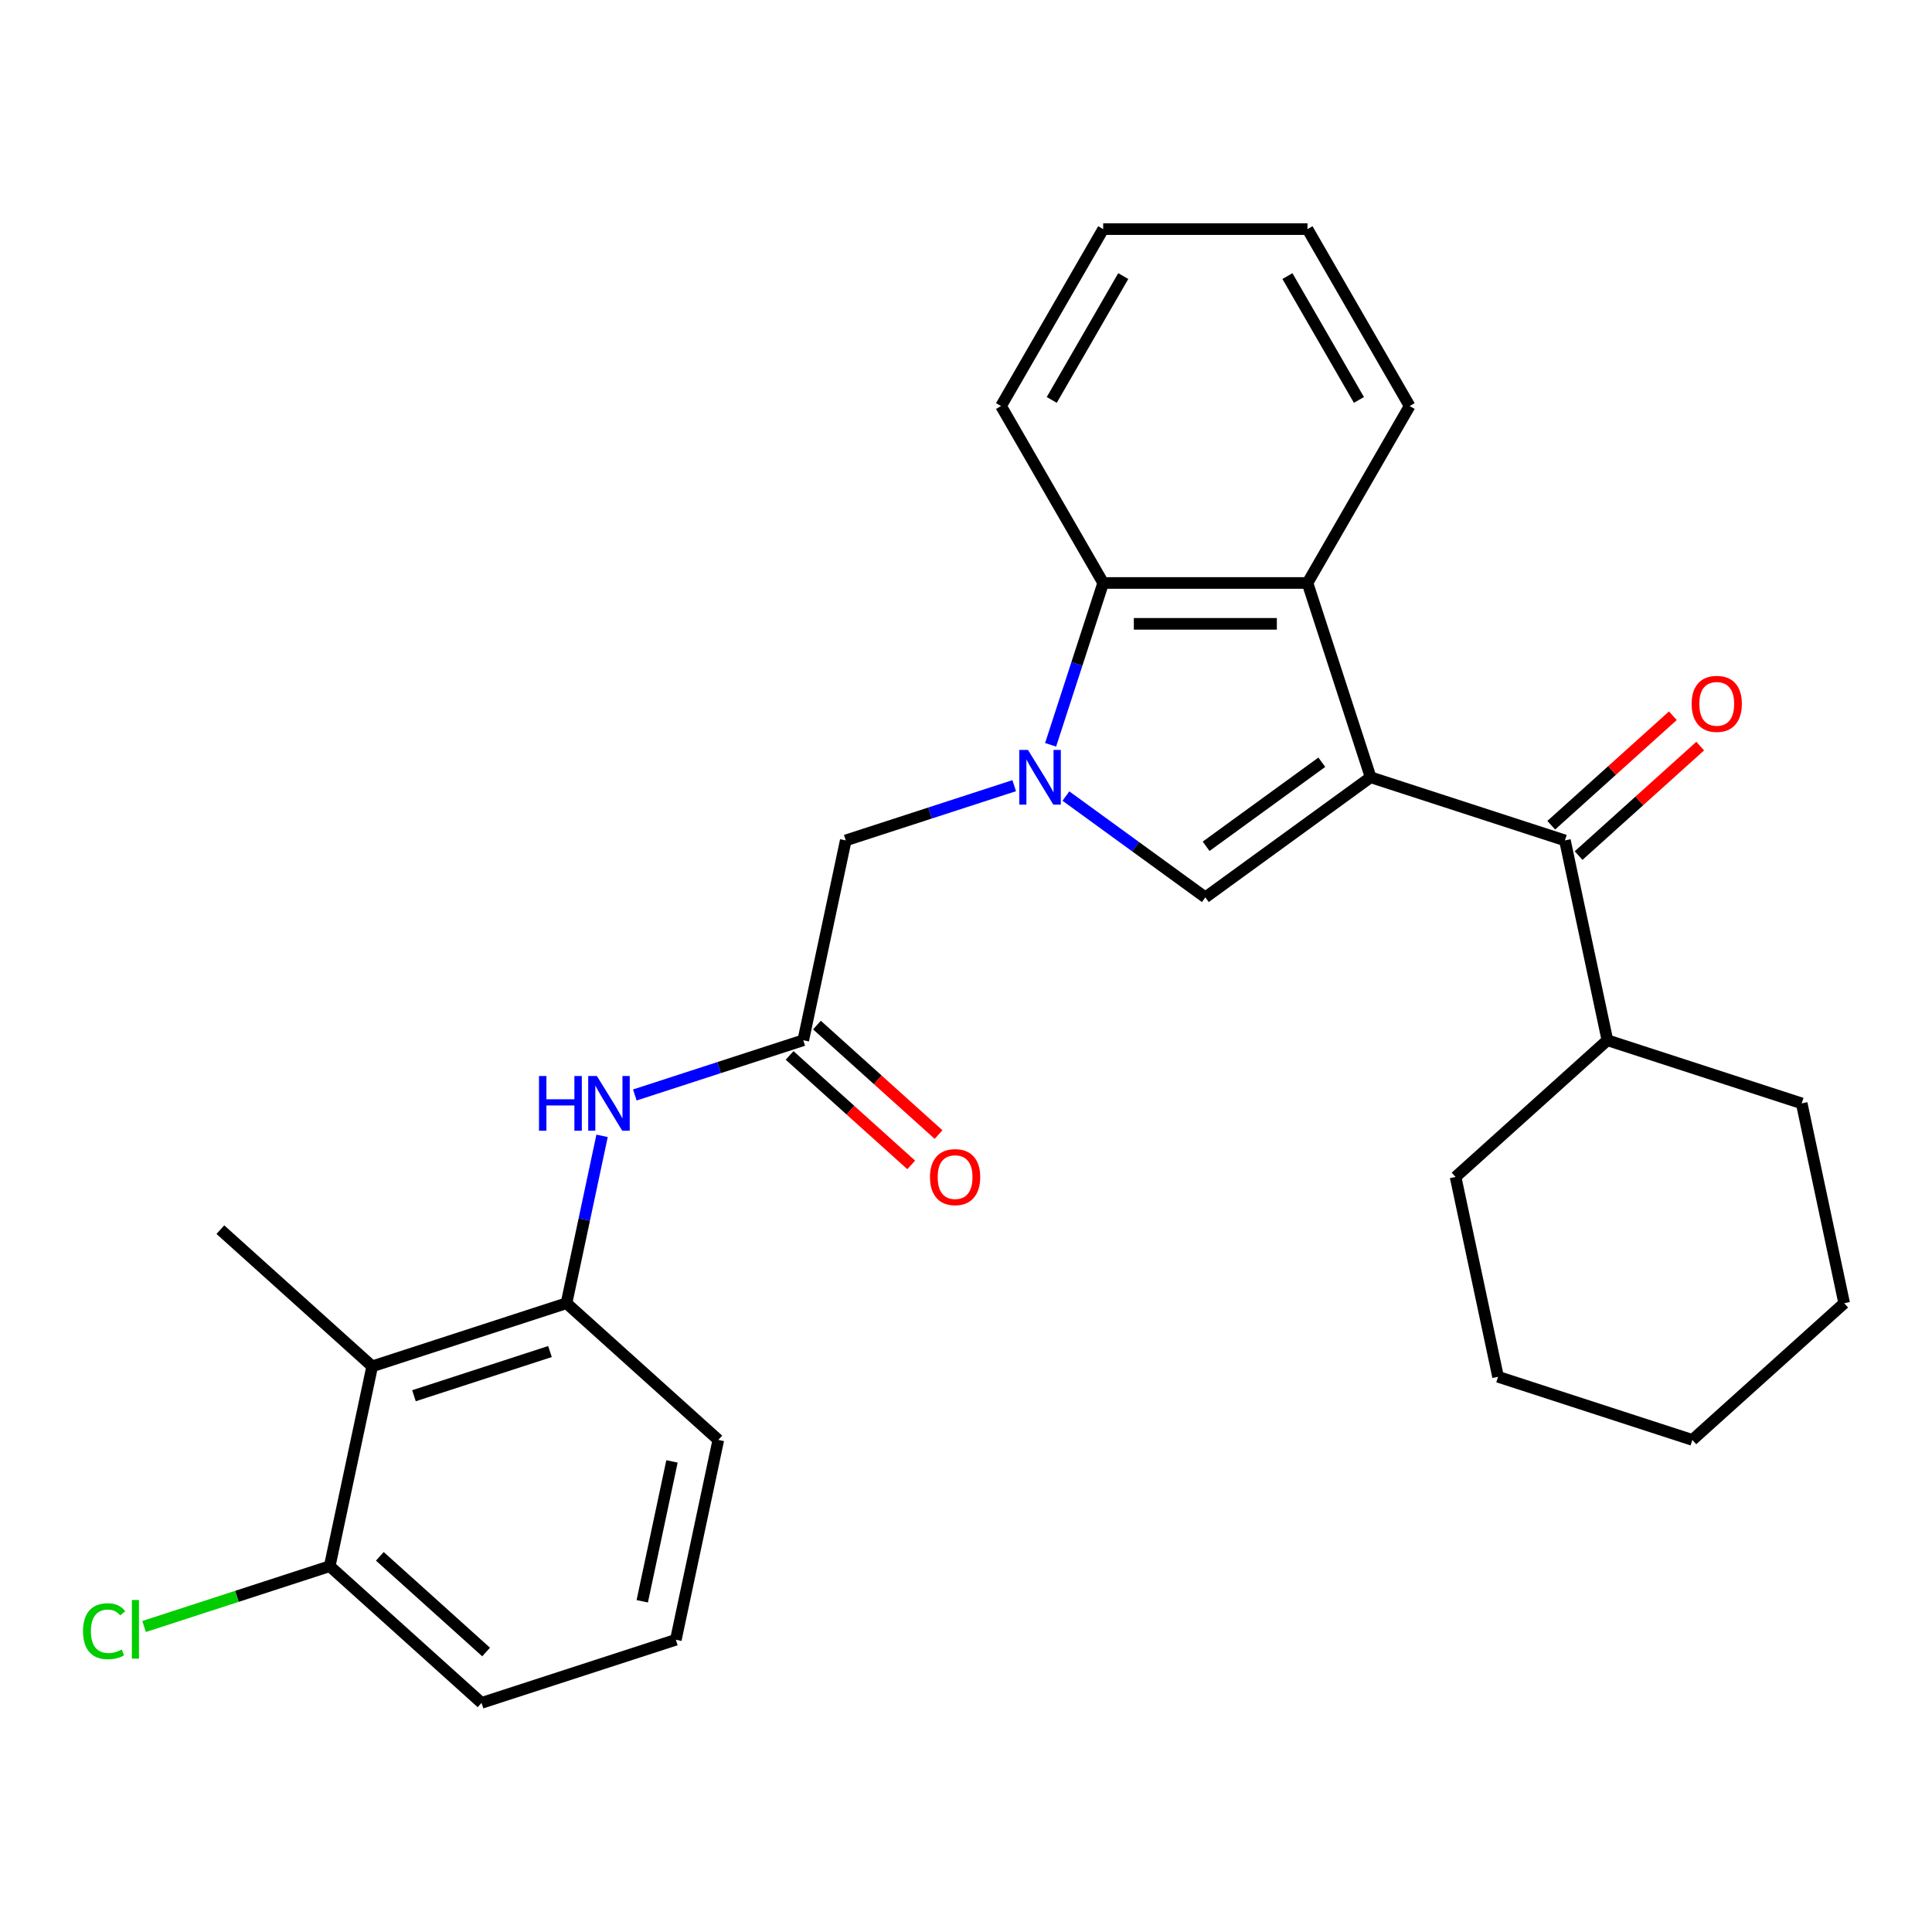 <?xml version='1.0' encoding='iso-8859-1'?>
<svg version='1.1' baseProfile='full'
              xmlns='http://www.w3.org/2000/svg'
                      xmlns:rdkit='http://www.rdkit.org/xml'
                      xmlns:xlink='http://www.w3.org/1999/xlink'
                  xml:space='preserve'
width='1000px' height='1000px' viewBox='0 0 1000 1000'>
<!-- END OF HEADER -->
<rect style='opacity:1.0;fill:#FFFFFF;stroke:none' width='1000' height='1000' x='0' y='0'> </rect>
<path class='bond-1' d='M 709.432,402.316 L 623.882,464.472' style='fill:none;fill-rule:evenodd;stroke:#000000;stroke-width:6px;stroke-linecap:butt;stroke-linejoin:miter;stroke-opacity:1' />
<path class='bond-1' d='M 684.169,394.529 L 624.283,438.039' style='fill:none;fill-rule:evenodd;stroke:#000000;stroke-width:6px;stroke-linecap:butt;stroke-linejoin:miter;stroke-opacity:1' />
<path class='bond-2' d='M 709.432,402.316 L 676.755,301.745' style='fill:none;fill-rule:evenodd;stroke:#000000;stroke-width:6px;stroke-linecap:butt;stroke-linejoin:miter;stroke-opacity:1' />
<path class='bond-3' d='M 709.432,402.316 L 810.003,434.993' style='fill:none;fill-rule:evenodd;stroke:#000000;stroke-width:6px;stroke-linecap:butt;stroke-linejoin:miter;stroke-opacity:1' />
<path class='bond-0' d='M 551.715,412.04 L 587.799,438.256' style='fill:none;fill-rule:evenodd;stroke:#0000FF;stroke-width:6px;stroke-linecap:butt;stroke-linejoin:miter;stroke-opacity:1' />
<path class='bond-0' d='M 587.799,438.256 L 623.882,464.472' style='fill:none;fill-rule:evenodd;stroke:#000000;stroke-width:6px;stroke-linecap:butt;stroke-linejoin:miter;stroke-opacity:1' />
<path class='bond-9' d='M 524.948,406.665 L 481.354,420.829' style='fill:none;fill-rule:evenodd;stroke:#0000FF;stroke-width:6px;stroke-linecap:butt;stroke-linejoin:miter;stroke-opacity:1' />
<path class='bond-9' d='M 481.354,420.829 L 437.761,434.993' style='fill:none;fill-rule:evenodd;stroke:#000000;stroke-width:6px;stroke-linecap:butt;stroke-linejoin:miter;stroke-opacity:1' />
<path class='bond-28' d='M 543.791,385.512 L 557.4,343.629' style='fill:none;fill-rule:evenodd;stroke:#0000FF;stroke-width:6px;stroke-linecap:butt;stroke-linejoin:miter;stroke-opacity:1' />
<path class='bond-28' d='M 557.4,343.629 L 571.009,301.745' style='fill:none;fill-rule:evenodd;stroke:#000000;stroke-width:6px;stroke-linecap:butt;stroke-linejoin:miter;stroke-opacity:1' />
<path class='bond-4' d='M 676.755,301.745 L 571.009,301.745' style='fill:none;fill-rule:evenodd;stroke:#000000;stroke-width:6px;stroke-linecap:butt;stroke-linejoin:miter;stroke-opacity:1' />
<path class='bond-4' d='M 660.893,322.895 L 586.871,322.895' style='fill:none;fill-rule:evenodd;stroke:#000000;stroke-width:6px;stroke-linecap:butt;stroke-linejoin:miter;stroke-opacity:1' />
<path class='bond-15' d='M 676.755,301.745 L 729.628,210.167' style='fill:none;fill-rule:evenodd;stroke:#000000;stroke-width:6px;stroke-linecap:butt;stroke-linejoin:miter;stroke-opacity:1' />
<path class='bond-11' d='M 817.079,442.852 L 848.549,414.516' style='fill:none;fill-rule:evenodd;stroke:#000000;stroke-width:6px;stroke-linecap:butt;stroke-linejoin:miter;stroke-opacity:1' />
<path class='bond-11' d='M 848.549,414.516 L 880.02,386.179' style='fill:none;fill-rule:evenodd;stroke:#FF0000;stroke-width:6px;stroke-linecap:butt;stroke-linejoin:miter;stroke-opacity:1' />
<path class='bond-11' d='M 802.927,427.135 L 834.398,398.799' style='fill:none;fill-rule:evenodd;stroke:#000000;stroke-width:6px;stroke-linecap:butt;stroke-linejoin:miter;stroke-opacity:1' />
<path class='bond-11' d='M 834.398,398.799 L 865.868,370.463' style='fill:none;fill-rule:evenodd;stroke:#FF0000;stroke-width:6px;stroke-linecap:butt;stroke-linejoin:miter;stroke-opacity:1' />
<path class='bond-13' d='M 810.003,434.993 L 831.989,538.429' style='fill:none;fill-rule:evenodd;stroke:#000000;stroke-width:6px;stroke-linecap:butt;stroke-linejoin:miter;stroke-opacity:1' />
<path class='bond-16' d='M 571.009,301.745 L 518.136,210.167' style='fill:none;fill-rule:evenodd;stroke:#000000;stroke-width:6px;stroke-linecap:butt;stroke-linejoin:miter;stroke-opacity:1' />
<path class='bond-5' d='M 192.648,707.219 L 293.219,674.542' style='fill:none;fill-rule:evenodd;stroke:#000000;stroke-width:6px;stroke-linecap:butt;stroke-linejoin:miter;stroke-opacity:1' />
<path class='bond-5' d='M 214.269,722.431 L 284.668,699.557' style='fill:none;fill-rule:evenodd;stroke:#000000;stroke-width:6px;stroke-linecap:butt;stroke-linejoin:miter;stroke-opacity:1' />
<path class='bond-10' d='M 192.648,707.219 L 170.662,810.654' style='fill:none;fill-rule:evenodd;stroke:#000000;stroke-width:6px;stroke-linecap:butt;stroke-linejoin:miter;stroke-opacity:1' />
<path class='bond-18' d='M 192.648,707.219 L 114.063,636.461' style='fill:none;fill-rule:evenodd;stroke:#000000;stroke-width:6px;stroke-linecap:butt;stroke-linejoin:miter;stroke-opacity:1' />
<path class='bond-6' d='M 415.775,538.429 L 437.761,434.993' style='fill:none;fill-rule:evenodd;stroke:#000000;stroke-width:6px;stroke-linecap:butt;stroke-linejoin:miter;stroke-opacity:1' />
<path class='bond-8' d='M 415.775,538.429 L 372.182,552.593' style='fill:none;fill-rule:evenodd;stroke:#000000;stroke-width:6px;stroke-linecap:butt;stroke-linejoin:miter;stroke-opacity:1' />
<path class='bond-8' d='M 372.182,552.593 L 328.588,566.758' style='fill:none;fill-rule:evenodd;stroke:#0000FF;stroke-width:6px;stroke-linecap:butt;stroke-linejoin:miter;stroke-opacity:1' />
<path class='bond-12' d='M 408.699,546.287 L 440.17,574.623' style='fill:none;fill-rule:evenodd;stroke:#000000;stroke-width:6px;stroke-linecap:butt;stroke-linejoin:miter;stroke-opacity:1' />
<path class='bond-12' d='M 440.17,574.623 L 471.64,602.96' style='fill:none;fill-rule:evenodd;stroke:#FF0000;stroke-width:6px;stroke-linecap:butt;stroke-linejoin:miter;stroke-opacity:1' />
<path class='bond-12' d='M 422.851,530.57 L 454.321,558.907' style='fill:none;fill-rule:evenodd;stroke:#000000;stroke-width:6px;stroke-linecap:butt;stroke-linejoin:miter;stroke-opacity:1' />
<path class='bond-12' d='M 454.321,558.907 L 485.792,587.243' style='fill:none;fill-rule:evenodd;stroke:#FF0000;stroke-width:6px;stroke-linecap:butt;stroke-linejoin:miter;stroke-opacity:1' />
<path class='bond-7' d='M 293.219,674.542 L 302.426,631.226' style='fill:none;fill-rule:evenodd;stroke:#000000;stroke-width:6px;stroke-linecap:butt;stroke-linejoin:miter;stroke-opacity:1' />
<path class='bond-7' d='M 302.426,631.226 L 311.633,587.91' style='fill:none;fill-rule:evenodd;stroke:#0000FF;stroke-width:6px;stroke-linecap:butt;stroke-linejoin:miter;stroke-opacity:1' />
<path class='bond-17' d='M 293.219,674.542 L 371.803,745.3' style='fill:none;fill-rule:evenodd;stroke:#000000;stroke-width:6px;stroke-linecap:butt;stroke-linejoin:miter;stroke-opacity:1' />
<path class='bond-14' d='M 170.662,810.654 L 122.619,826.265' style='fill:none;fill-rule:evenodd;stroke:#000000;stroke-width:6px;stroke-linecap:butt;stroke-linejoin:miter;stroke-opacity:1' />
<path class='bond-14' d='M 122.619,826.265 L 74.575,841.875' style='fill:none;fill-rule:evenodd;stroke:#00CC00;stroke-width:6px;stroke-linecap:butt;stroke-linejoin:miter;stroke-opacity:1' />
<path class='bond-31' d='M 170.662,810.654 L 249.247,881.412' style='fill:none;fill-rule:evenodd;stroke:#000000;stroke-width:6px;stroke-linecap:butt;stroke-linejoin:miter;stroke-opacity:1' />
<path class='bond-31' d='M 196.601,805.551 L 251.611,855.082' style='fill:none;fill-rule:evenodd;stroke:#000000;stroke-width:6px;stroke-linecap:butt;stroke-linejoin:miter;stroke-opacity:1' />
<path class='bond-21' d='M 831.989,538.429 L 753.404,609.187' style='fill:none;fill-rule:evenodd;stroke:#000000;stroke-width:6px;stroke-linecap:butt;stroke-linejoin:miter;stroke-opacity:1' />
<path class='bond-22' d='M 831.989,538.429 L 932.56,571.106' style='fill:none;fill-rule:evenodd;stroke:#000000;stroke-width:6px;stroke-linecap:butt;stroke-linejoin:miter;stroke-opacity:1' />
<path class='bond-23' d='M 729.628,210.167 L 676.755,118.588' style='fill:none;fill-rule:evenodd;stroke:#000000;stroke-width:6px;stroke-linecap:butt;stroke-linejoin:miter;stroke-opacity:1' />
<path class='bond-23' d='M 703.381,207.004 L 666.37,142.899' style='fill:none;fill-rule:evenodd;stroke:#000000;stroke-width:6px;stroke-linecap:butt;stroke-linejoin:miter;stroke-opacity:1' />
<path class='bond-29' d='M 518.136,210.167 L 571.009,118.588' style='fill:none;fill-rule:evenodd;stroke:#000000;stroke-width:6px;stroke-linecap:butt;stroke-linejoin:miter;stroke-opacity:1' />
<path class='bond-29' d='M 544.383,207.004 L 581.394,142.899' style='fill:none;fill-rule:evenodd;stroke:#000000;stroke-width:6px;stroke-linecap:butt;stroke-linejoin:miter;stroke-opacity:1' />
<path class='bond-19' d='M 371.803,745.3 L 349.817,848.735' style='fill:none;fill-rule:evenodd;stroke:#000000;stroke-width:6px;stroke-linecap:butt;stroke-linejoin:miter;stroke-opacity:1' />
<path class='bond-19' d='M 347.818,756.418 L 332.428,828.823' style='fill:none;fill-rule:evenodd;stroke:#000000;stroke-width:6px;stroke-linecap:butt;stroke-linejoin:miter;stroke-opacity:1' />
<path class='bond-20' d='M 349.817,848.735 L 249.247,881.412' style='fill:none;fill-rule:evenodd;stroke:#000000;stroke-width:6px;stroke-linecap:butt;stroke-linejoin:miter;stroke-opacity:1' />
<path class='bond-26' d='M 753.404,609.187 L 775.39,712.622' style='fill:none;fill-rule:evenodd;stroke:#000000;stroke-width:6px;stroke-linecap:butt;stroke-linejoin:miter;stroke-opacity:1' />
<path class='bond-25' d='M 932.56,571.106 L 954.545,674.542' style='fill:none;fill-rule:evenodd;stroke:#000000;stroke-width:6px;stroke-linecap:butt;stroke-linejoin:miter;stroke-opacity:1' />
<path class='bond-24' d='M 676.755,118.588 L 571.009,118.588' style='fill:none;fill-rule:evenodd;stroke:#000000;stroke-width:6px;stroke-linecap:butt;stroke-linejoin:miter;stroke-opacity:1' />
<path class='bond-27' d='M 954.545,674.542 L 875.961,745.3' style='fill:none;fill-rule:evenodd;stroke:#000000;stroke-width:6px;stroke-linecap:butt;stroke-linejoin:miter;stroke-opacity:1' />
<path class='bond-30' d='M 775.39,712.622 L 875.961,745.3' style='fill:none;fill-rule:evenodd;stroke:#000000;stroke-width:6px;stroke-linecap:butt;stroke-linejoin:miter;stroke-opacity:1' />
<path  class='atom-1' d='M 532.072 388.156
L 541.352 403.156
Q 542.272 404.636, 543.752 407.316
Q 545.232 409.996, 545.312 410.156
L 545.312 388.156
L 549.072 388.156
L 549.072 416.476
L 545.192 416.476
L 535.232 400.076
Q 534.072 398.156, 532.832 395.956
Q 531.632 393.756, 531.272 393.076
L 531.272 416.476
L 527.592 416.476
L 527.592 388.156
L 532.072 388.156
' fill='#0000FF'/>
<path  class='atom-9' d='M 278.984 556.946
L 282.824 556.946
L 282.824 568.986
L 297.304 568.986
L 297.304 556.946
L 301.144 556.946
L 301.144 585.266
L 297.304 585.266
L 297.304 572.186
L 282.824 572.186
L 282.824 585.266
L 278.984 585.266
L 278.984 556.946
' fill='#0000FF'/>
<path  class='atom-9' d='M 308.944 556.946
L 318.224 571.946
Q 319.144 573.426, 320.624 576.106
Q 322.104 578.786, 322.184 578.946
L 322.184 556.946
L 325.944 556.946
L 325.944 585.266
L 322.064 585.266
L 312.104 568.866
Q 310.944 566.946, 309.704 564.746
Q 308.504 562.546, 308.144 561.866
L 308.144 585.266
L 304.464 585.266
L 304.464 556.946
L 308.944 556.946
' fill='#0000FF'/>
<path  class='atom-12' d='M 875.588 364.315
Q 875.588 357.515, 878.948 353.715
Q 882.308 349.915, 888.588 349.915
Q 894.868 349.915, 898.228 353.715
Q 901.588 357.515, 901.588 364.315
Q 901.588 371.195, 898.188 375.115
Q 894.788 378.995, 888.588 378.995
Q 882.348 378.995, 878.948 375.115
Q 875.588 371.235, 875.588 364.315
M 888.588 375.795
Q 892.908 375.795, 895.228 372.915
Q 897.588 369.995, 897.588 364.315
Q 897.588 358.755, 895.228 355.955
Q 892.908 353.115, 888.588 353.115
Q 884.268 353.115, 881.908 355.915
Q 879.588 358.715, 879.588 364.315
Q 879.588 370.035, 881.908 372.915
Q 884.268 375.795, 888.588 375.795
' fill='#FF0000'/>
<path  class='atom-13' d='M 481.36 609.267
Q 481.36 602.467, 484.72 598.667
Q 488.08 594.867, 494.36 594.867
Q 500.64 594.867, 504 598.667
Q 507.36 602.467, 507.36 609.267
Q 507.36 616.147, 503.96 620.067
Q 500.56 623.947, 494.36 623.947
Q 488.12 623.947, 484.72 620.067
Q 481.36 616.187, 481.36 609.267
M 494.36 620.747
Q 498.68 620.747, 501 617.867
Q 503.36 614.947, 503.36 609.267
Q 503.36 603.707, 501 600.907
Q 498.68 598.067, 494.36 598.067
Q 490.04 598.067, 487.68 600.867
Q 485.36 603.667, 485.36 609.267
Q 485.36 614.987, 487.68 617.867
Q 490.04 620.747, 494.36 620.747
' fill='#FF0000'/>
<path  class='atom-15' d='M 42.971 844.312
Q 42.971 837.272, 46.251 833.592
Q 49.571 829.872, 55.851 829.872
Q 61.691 829.872, 64.811 833.992
L 62.171 836.152
Q 59.891 833.152, 55.851 833.152
Q 51.571 833.152, 49.291 836.032
Q 47.051 838.872, 47.051 844.312
Q 47.051 849.912, 49.371 852.792
Q 51.731 855.672, 56.291 855.672
Q 59.411 855.672, 63.051 853.792
L 64.171 856.792
Q 62.691 857.752, 60.451 858.312
Q 58.211 858.872, 55.731 858.872
Q 49.571 858.872, 46.251 855.112
Q 42.971 851.352, 42.971 844.312
' fill='#00CC00'/>
<path  class='atom-15' d='M 68.251 828.152
L 71.931 828.152
L 71.931 858.512
L 68.251 858.512
L 68.251 828.152
' fill='#00CC00'/>
</svg>
